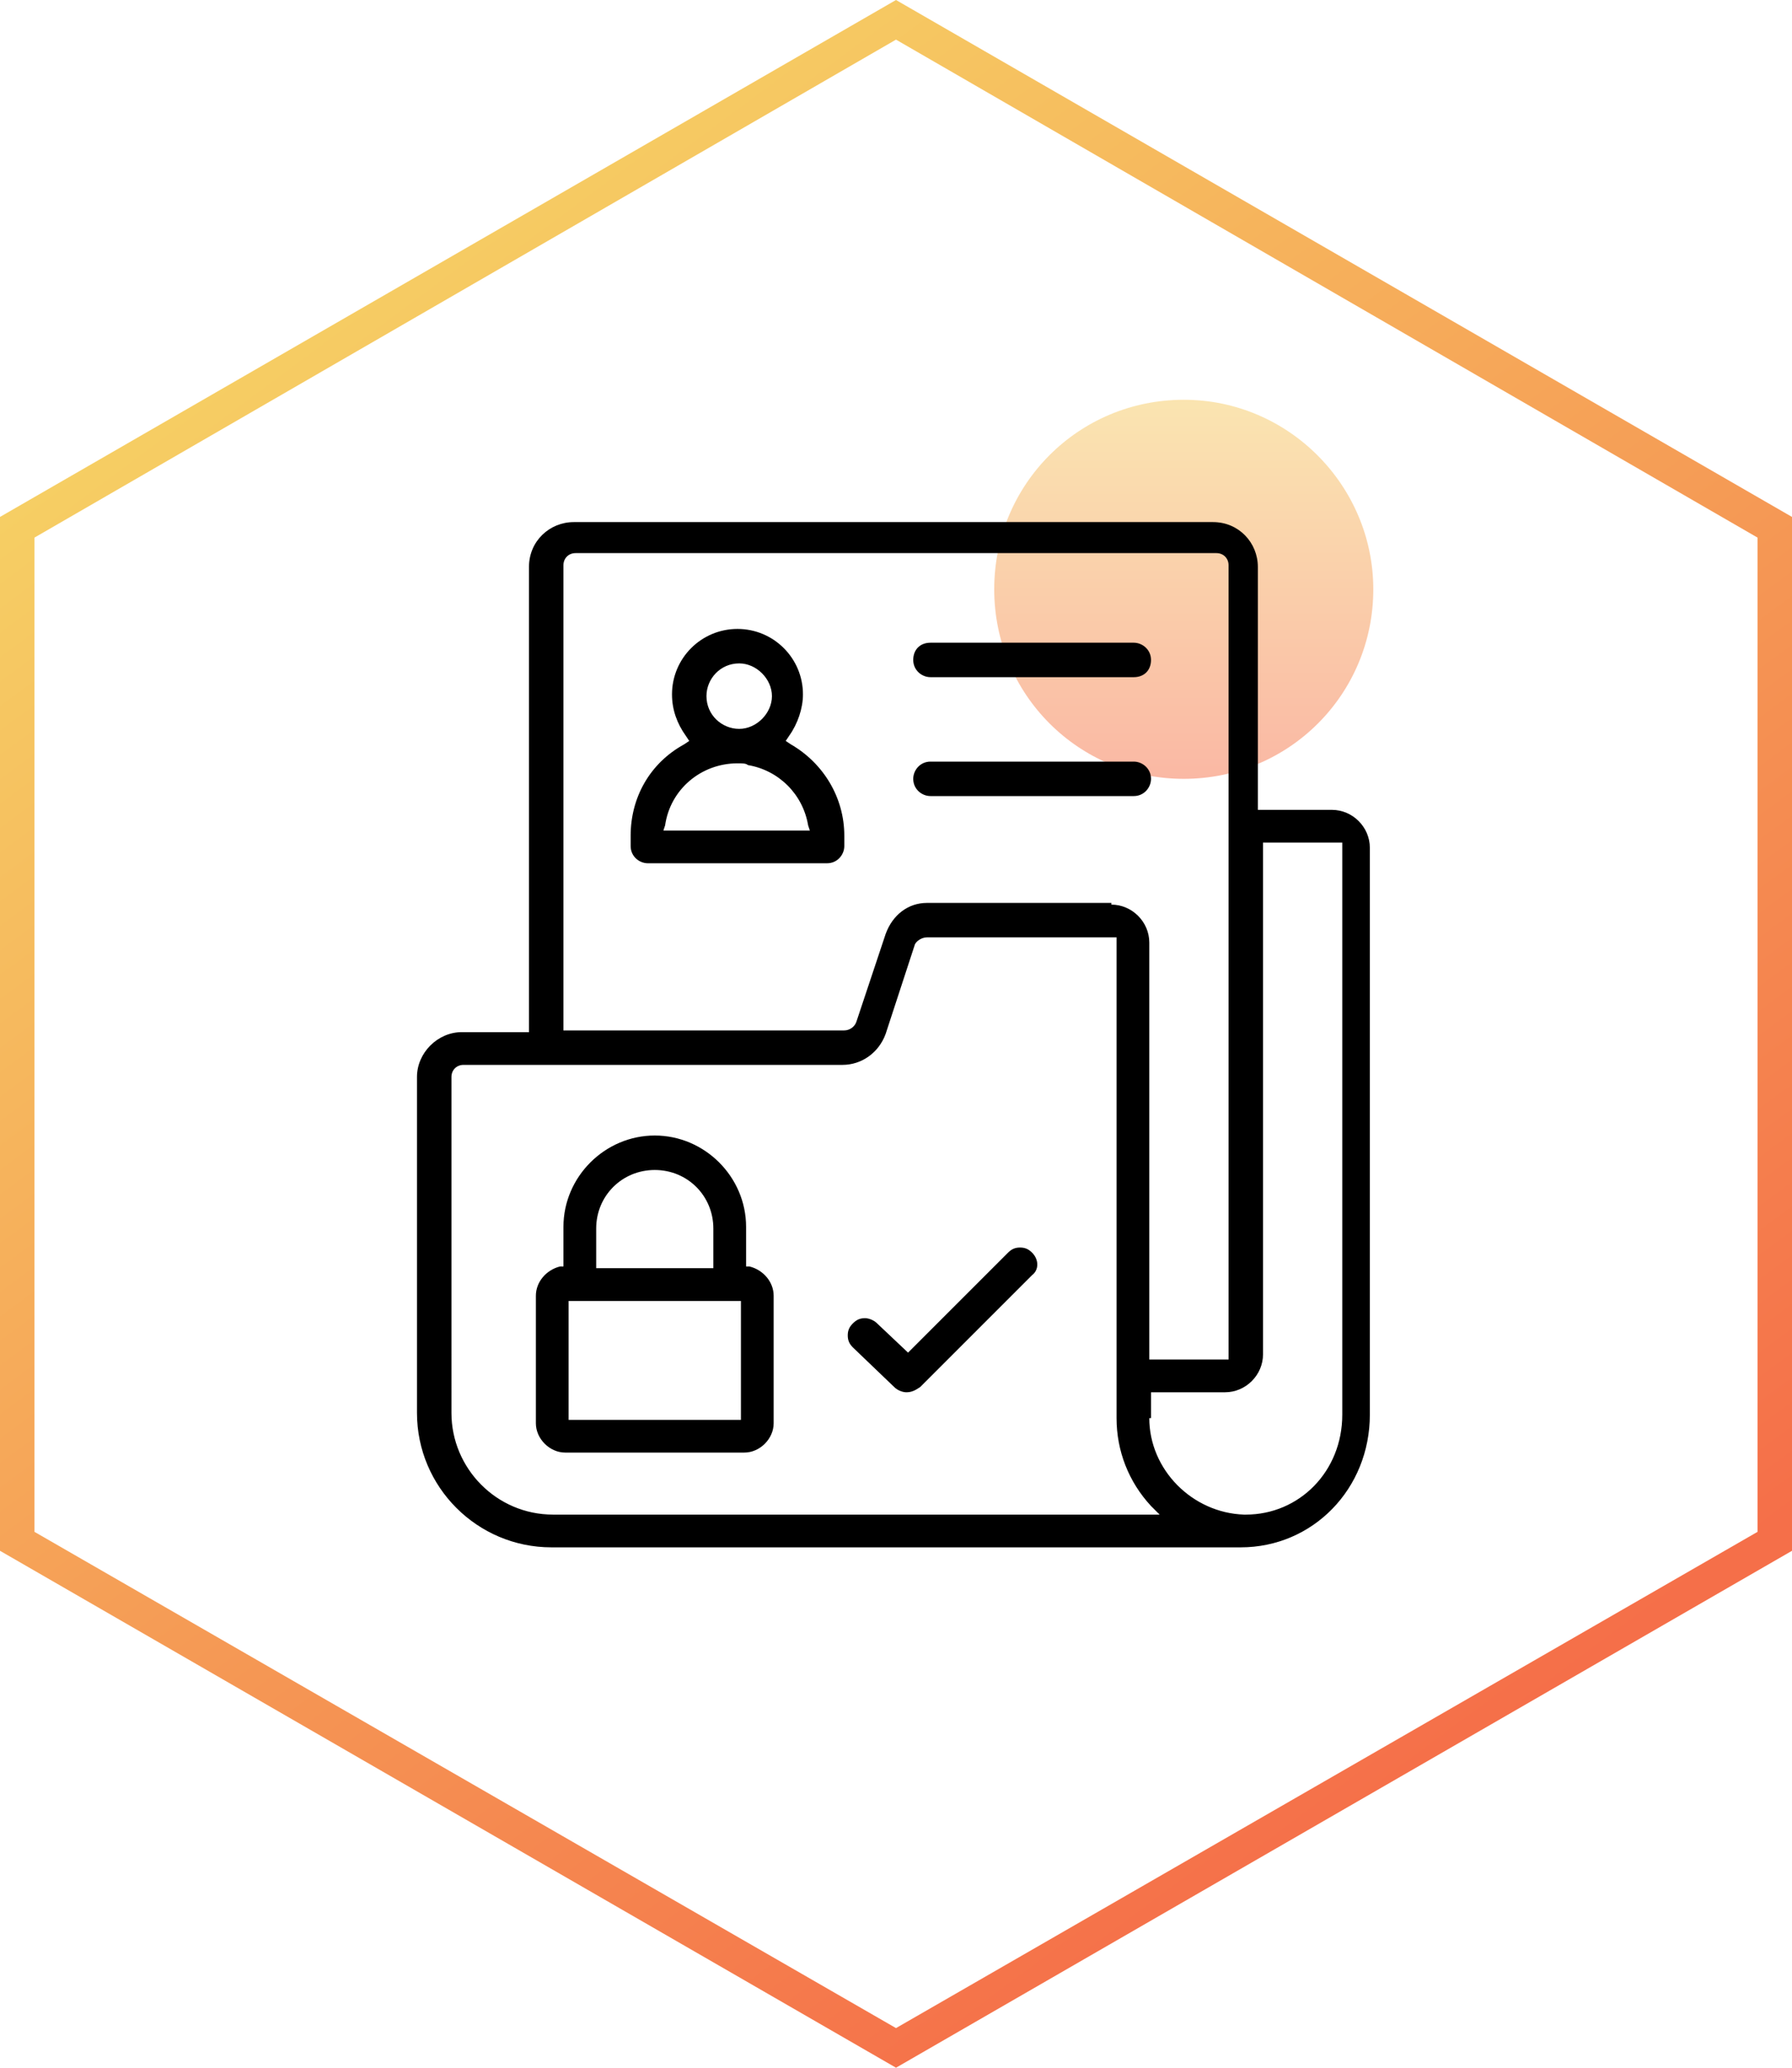 <?xml version="1.0" encoding="UTF-8"?>
<!-- Generator: Adobe Illustrator 24.3.0, SVG Export Plug-In . SVG Version: 6.00 Build 0)  -->
<svg xmlns="http://www.w3.org/2000/svg" xmlns:xlink="http://www.w3.org/1999/xlink" version="1.1" id="Layer_1" x="0px" y="0px" viewBox="0 0 104 120" style="enable-background:new 0 0 104 120;" xml:space="preserve">
<style type="text/css">
	.st0{fill-rule:evenodd;clip-rule:evenodd;fill:url(#SVGID_1_);}
	.st1{opacity:0.5;fill:url(#SVGID_2_);enable-background:new    ;}
	.st2{opacity:0.5;fill:url(#SVGID_3_);enable-background:new    ;}
	.st3{fill-rule:evenodd;clip-rule:evenodd;fill:url(#SVGID_4_);}
	.st4{opacity:0.5;fill:url(#SVGID_5_);enable-background:new    ;}
	.st5{fill-rule:evenodd;clip-rule:evenodd;fill:url(#SVGID_6_);}
	.st6{opacity:0.5;fill:url(#SVGID_7_);enable-background:new    ;}
	.st7{fill-rule:evenodd;clip-rule:evenodd;fill:url(#SVGID_8_);}
	.st8{opacity:0.5;fill:url(#SVGID_9_);enable-background:new    ;}
	.st9{fill-rule:evenodd;clip-rule:evenodd;fill:url(#SVGID_10_);}
	.st10{fill-rule:evenodd;clip-rule:evenodd;fill:url(#SVGID_11_);}
	.st11{opacity:0.5;fill:url(#SVGID_12_);enable-background:new    ;}
	.st12{fill-rule:evenodd;clip-rule:evenodd;fill:url(#SVGID_13_);}
	.st13{opacity:0.5;fill:url(#SVGID_14_);enable-background:new    ;}
	.st14{fill-rule:evenodd;clip-rule:evenodd;fill:url(#SVGID_15_);}
	.st15{opacity:0.5;fill:url(#SVGID_16_);enable-background:new    ;}
	.st16{fill-rule:evenodd;clip-rule:evenodd;fill:url(#SVGID_17_);}
	.st17{opacity:0.5;fill:url(#SVGID_18_);enable-background:new    ;}
	.st18{fill-rule:evenodd;clip-rule:evenodd;fill:url(#SVGID_19_);}
	.st19{opacity:0.5;fill:url(#SVGID_20_);enable-background:new    ;}
	.st20{opacity:0.5;fill:url(#SVGID_21_);enable-background:new    ;}
	.st21{fill-rule:evenodd;clip-rule:evenodd;fill:url(#SVGID_22_);}
	.st22{opacity:0.5;fill:url(#SVGID_23_);enable-background:new    ;}
	.st23{fill-rule:evenodd;clip-rule:evenodd;fill:url(#SVGID_24_);}
	.st24{fill:#FFFFFF;}
</style>
<linearGradient id="SVGID_1_" gradientUnits="userSpaceOnUse" x1="15.928" y1="108.448" x2="83.754" y2="17.143" gradientTransform="matrix(1 0 0 -1 0 119.89)">
	<stop offset="0" style="stop-color:#F6D365"></stop>
	<stop offset="1" style="stop-color:#F56F49"></stop>
</linearGradient>
<path class="st0" d="M52,2.3L2,31.2v57.7l50,28.8l50-28.8V31.2L52,2.3z M104,30L52,0L0,30v60l52,30l52-30V30z"></path>
<linearGradient id="SVGID_2_" gradientUnits="userSpaceOnUse" x1="68.735" y1="96.66" x2="68.735" y2="74.66" gradientTransform="matrix(1 0 0 -1 0 119.89)">
	<stop offset="0" style="stop-color:#F7CB63"></stop>
	<stop offset="1" style="stop-color:#F6724A"></stop>
</linearGradient>
<path class="st1" d="M79.7,34.2c0,6.1-4.9,11-11,11s-11-4.9-11-11s4.9-11,11-11S79.7,28.2,79.7,34.2z"></path>
<path d="M32,89.8c-4.3,0-7.8-3.5-7.8-7.8V62.5c0-1.4,1.2-2.6,2.6-2.6h3.9v-27c0-1.5,1.2-2.6,2.6-2.6h37.1c1.5,0,2.6,1.2,2.6,2.6V47  h4.3c1.2,0,2.2,1,2.2,2.2v32.9c0,4.3-3.3,7.7-7.5,7.7l0,0H32z M26.2,82c0,3.2,2.6,5.9,5.9,5.9h35.2l-0.5-0.5c-1.3-1.4-2-3.2-2-5.1  V54.4H53.8c-0.3,0-0.6,0.2-0.7,0.4L51.4,60c-0.4,1.1-1.4,1.8-2.5,1.8H26.9c-0.4,0-0.7,0.3-0.7,0.7h0V82z M66.7,82.3  c0,3,2.5,5.5,5.5,5.6l0.1,0c3.1,0,5.6-2.5,5.6-5.8V48.9h-4.6v29.7c0,1.2-1,2.2-2.2,2.2h-4.3V82.3z M64.5,52.5c1.2,0,2.2,1,2.2,2.2  v24.2h4.6V32.8c0-0.4-0.3-0.7-0.7-0.7H33.4c-0.4,0-0.7,0.3-0.7,0.7v27H49c0.3,0,0.6-0.2,0.7-0.5l1.7-5.1c0.4-1.1,1.3-1.8,2.4-1.8  H64.5z"></path>
<path d="M32.8,84.3c-0.9,0-1.7-0.8-1.7-1.7v-7.4c0-0.8,0.6-1.5,1.4-1.7l0.2,0v-2.3c0-2.9,2.4-5.3,5.3-5.3c2.9,0,5.3,2.4,5.3,5.3v2.3  l0.2,0c0.8,0.2,1.4,0.9,1.4,1.7v7.4c0,0.9-0.8,1.7-1.7,1.7H32.8z M33,82.4h10v-6.9H33V82.4z M38,67.9c-1.9,0-3.4,1.5-3.4,3.4v2.3  h6.8v-2.3C41.4,69.4,39.9,67.9,38,67.9z M52.6,80.8c-0.2,0-0.5-0.1-0.7-0.3l-2.4-2.3c-0.2-0.2-0.3-0.4-0.3-0.7  c0-0.3,0.1-0.5,0.3-0.7c0.2-0.2,0.4-0.3,0.7-0.3c0.2,0,0.5,0.1,0.7,0.3l1.8,1.7l5.8-5.8c0.2-0.2,0.4-0.3,0.7-0.3  c0.3,0,0.5,0.1,0.7,0.3c0.4,0.4,0.4,1,0,1.3l-6.5,6.5C53.1,80.7,52.9,80.8,52.6,80.8L52.6,80.8z M37.6,50.1c-0.5,0-1-0.4-1-1v-0.6  c0-2.2,1.1-4.2,3.1-5.3l0.3-0.2l-0.2-0.3c-0.5-0.7-0.8-1.5-0.8-2.4c0-2.1,1.7-3.8,3.8-3.8s3.8,1.7,3.8,3.8c0,0.8-0.3,1.7-0.8,2.4  l-0.2,0.3l0.3,0.2c1.9,1.1,3.1,3.1,3.1,5.3v0.6c0,0.5-0.4,1-1,1H37.6z M42.8,44.3c-2.1,0-3.9,1.5-4.2,3.6l-0.1,0.3h8.5l-0.1-0.3  c-0.3-1.8-1.7-3.2-3.5-3.5C43.3,44.3,43.1,44.3,42.8,44.3z M42.9,38.5c-1.1,0-1.9,0.9-1.9,1.9c0,1.1,0.9,1.9,1.9,1.9  s1.9-0.9,1.9-1.9C44.8,39.4,43.9,38.5,42.9,38.5z M54,46.2c-0.5,0-1-0.4-1-1c0-0.5,0.4-1,1-1h11.8c0.5,0,1,0.4,1,1c0,0.5-0.4,1-1,1  H54z M54,39.3c-0.5,0-1-0.4-1-1s0.4-1,1-1h11.8c0.5,0,1,0.4,1,1s-0.4,1-1,1H54z"></path>
</svg>
